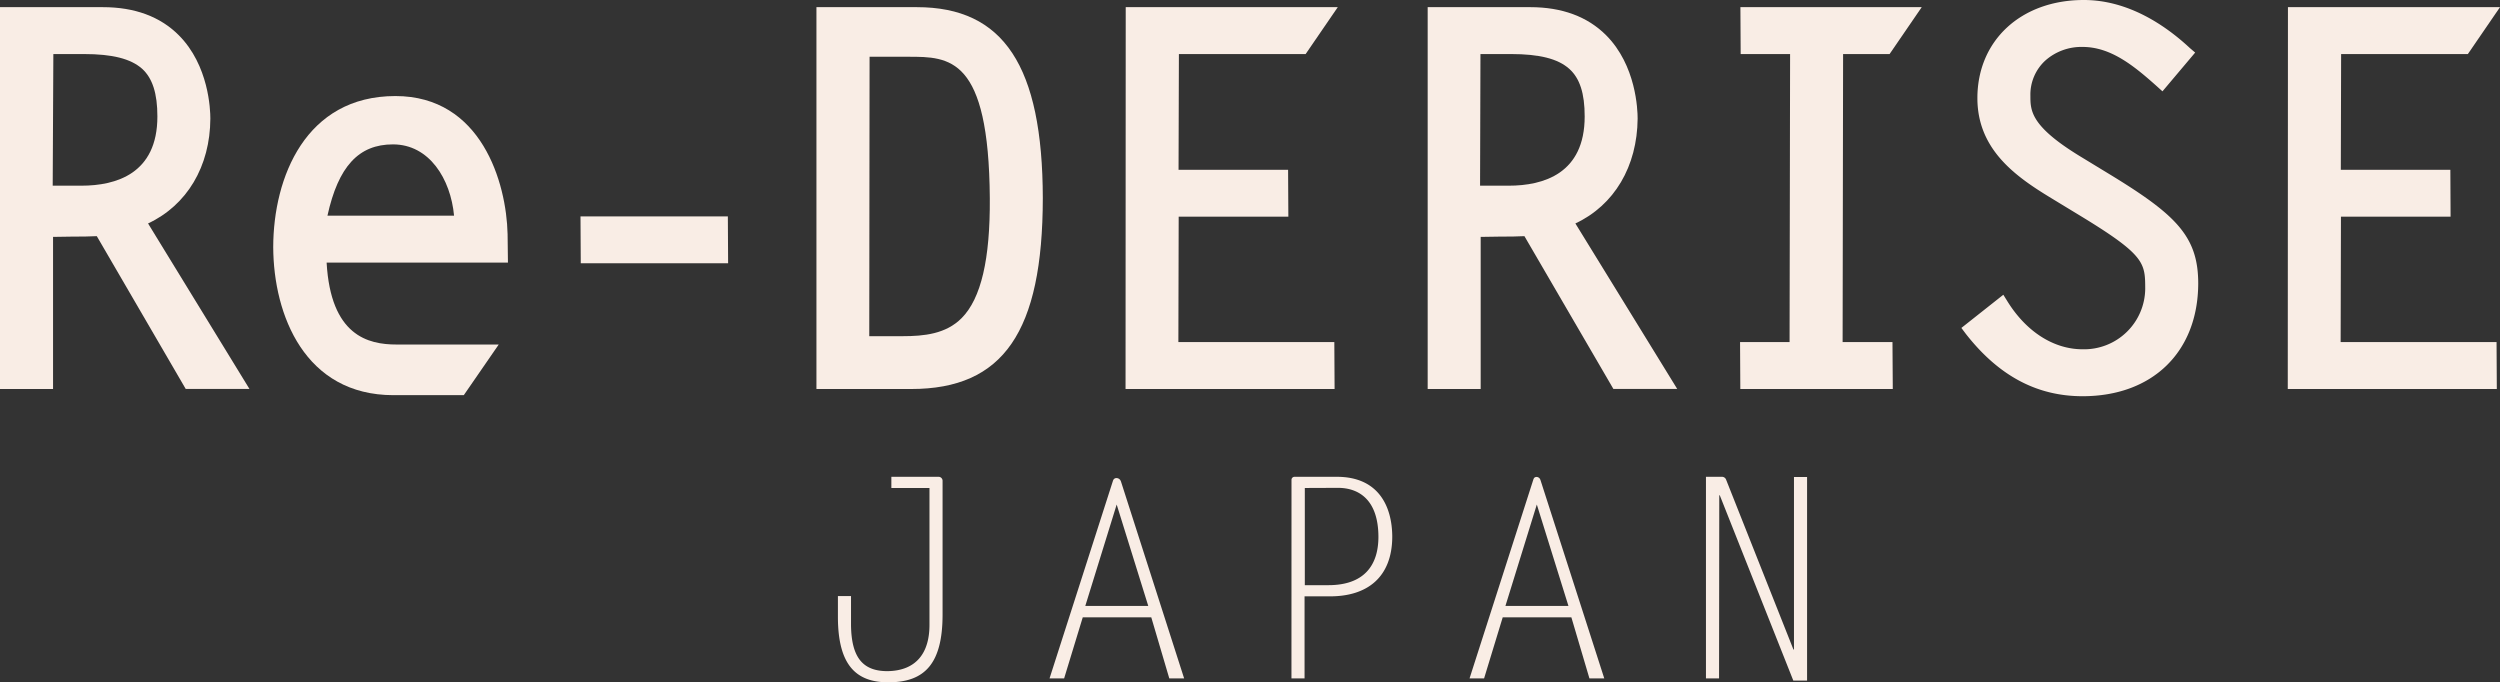 <svg xmlns="http://www.w3.org/2000/svg" viewBox="0 0 572.61 156.28"><rect x="0" y="0" width="572.61" height="156.28" fill="#333333" stroke="none"/><path d="M48.18,27.16c0-2-.33-12.19-7.24-19.1C36.69,3.8,30.84,1.64,23.56,1.64H0L0,89.1H12.15l0-34.84,4.57-.07c1.83,0,3.64,0,5.45-.1l20.37,35H57.14L33.91,51.18C42.83,47,48.13,38.12,48.18,27.16Zm-12.13-.47c0,13.09-9.46,15.84-17.39,15.84H12.07l.15-30.15h7c6.51,0,10.74,1.07,13.33,3.37C34.92,17.91,36.05,21.38,36.05,26.69Z" style="fill:#f9ede5"/><path d="M375.09,27.16c0-2-.33-12.19-7.23-19.1-4.26-4.26-10.1-6.42-17.38-6.42H327l0,87.46h12.14l0-34.84,4.58-.07c1.82,0,3.63,0,5.44-.1l20.38,35h14.62L360.83,51.18C369.75,47,375,38.12,375.09,27.16Zm-36-14.78h7c6.5,0,10.74,1.07,13.32,3.37,2.43,2.16,3.56,5.63,3.55,10.94,0,13.09-9.46,15.84-17.39,15.84H339Z" style="fill:#f9ede5"/><path d="M116.26,53.62C116,41.86,110.28,22,90.57,22,70,22,62.62,40.6,62.58,56.58c.06,15.66,7.3,33.93,27.54,33.93h16.11l8-11.6H90.81c-6.48,0-15.06-2-16-18.77h41.53ZM104,49.4H75c2.48-11.27,7.14-16.33,15-16.33C98.34,33.07,103.22,41,104,49.4Z" style="fill:#f9ede5"/><polygon points="132.96 49.56 133.02 60.3 166.77 60.3 166.71 49.56 132.96 49.56" style="fill:#f9ede5"/><path d="M210,1.64H187l0,87.46H208.7c21.1,0,30.12-13.08,30.15-43.74C238.78,15.12,229.89,1.64,210,1.64ZM199.17,13H208c9.5,0,18.48,0,18.71,32.37.1,14-2,23-6.45,27.49-3.61,3.64-8.62,4.14-13.51,4.14h-7.65Z" style="fill:#f9ede5"/><polygon points="299.05 12.38 306.41 1.64 257.84 1.64 257.8 89.1 305.68 89.1 305.62 78.35 269.9 78.35 269.97 49.63 295.09 49.63 295.03 38.89 269.94 38.89 270.02 12.38 299.05 12.38" style="fill:#f9ede5"/><polygon points="432.8 12.38 440.16 1.64 398.63 1.64 398.69 12.38 410.01 12.38 409.89 78.35 398.55 78.35 398.61 89.1 433.53 89.1 433.46 78.35 422.04 78.35 422.15 12.38 432.8 12.38" style="fill:#f9ede5"/><path d="M483.05,39.83l-6.7-4.08c-11.3-6.91-11.3-10.44-11.3-13.85a10.57,10.57,0,0,1,3.45-8.06A12.46,12.46,0,0,1,477,10.75c6.45,0,11.71,4.27,17,9l1.3,1.17,7.49-8.88L501.57,11C496.2,6,487.64,0,477.28,0c-14.34,0-24.37,9.24-24.37,22.48,0,11.57,8.46,17.73,16.39,22.58l7.5,4.56c14.52,8.85,14.53,10.64,14.55,16.52A14,14,0,0,1,477,80c-6.59,0-12.85-4-17.15-10.88l-1-1.61-9.61,7.6,1,1.33c7.52,9.63,16.28,14.31,26.76,14.31,16,0,26.41-10.11,26.49-25.75C503.51,54.12,498.41,49.18,483.05,39.83Z" style="fill:#f9ede5"/><polygon points="536.11 78.35 536.18 49.63 561.29 49.63 561.24 38.89 536.15 38.89 536.22 12.38 565.25 12.38 572.61 1.64 524.04 1.64 524 89.1 571.88 89.1 571.82 78.35 536.11 78.35" style="fill:#f9ede5"/><path d="M215,109.21a.91.91,0,0,1,.89.88l0,30.67c0,11.16-4,15.52-12.43,15.52-7.44,0-11.49-4-11.54-14.81l0-4.94h3l0,6.61c.08,7.31,2.58,10.64,8.47,10.58,6.52-.13,9.5-4.23,9.5-10.58l0-31.37h-8.73l0-2.56Z" style="fill:#f9ede5"/><path d="M271.22,155.39h-3.4l-4.13-14H248l-4.27,14h-3.34l14.55-45.34c.27-.84,1.51-.7,1.8.2Zm-22.64-16.61H263l-7.23-23.22Z" style="fill:#f9ede5"/><path d="M295.81,109.91a.69.69,0,0,1,.71-.7h9.69c9.56,0,12.67,6.8,12.68,13.79-.06,9.1-5.59,13.59-14.25,13.59H298.8v18.8h-3Zm3.05,1.86,0,22.26h5.39c8.08,0,11.44-4.43,11.47-11,0-8.66-4.58-11.29-9.26-11.29Z" style="fill:#f9ede5"/><path d="M367.45,155.39h-3.4l-4.14-14H344.19l-4.27,14h-3.33l14.65-45.66c.23-.74,1.33-.62,1.58.17Zm-22.64-16.61h14.43L352,115.56Z" style="fill:#f9ede5"/><path d="M393.88,113.38l-.09.13-.05,41.88h-3l0-46.18h3.72a1,1,0,0,1,.88.62l15.46,39,.1-.13,0-39.44h3v46.63h-3.15Z" style="fill:#f9ede5"/></svg>